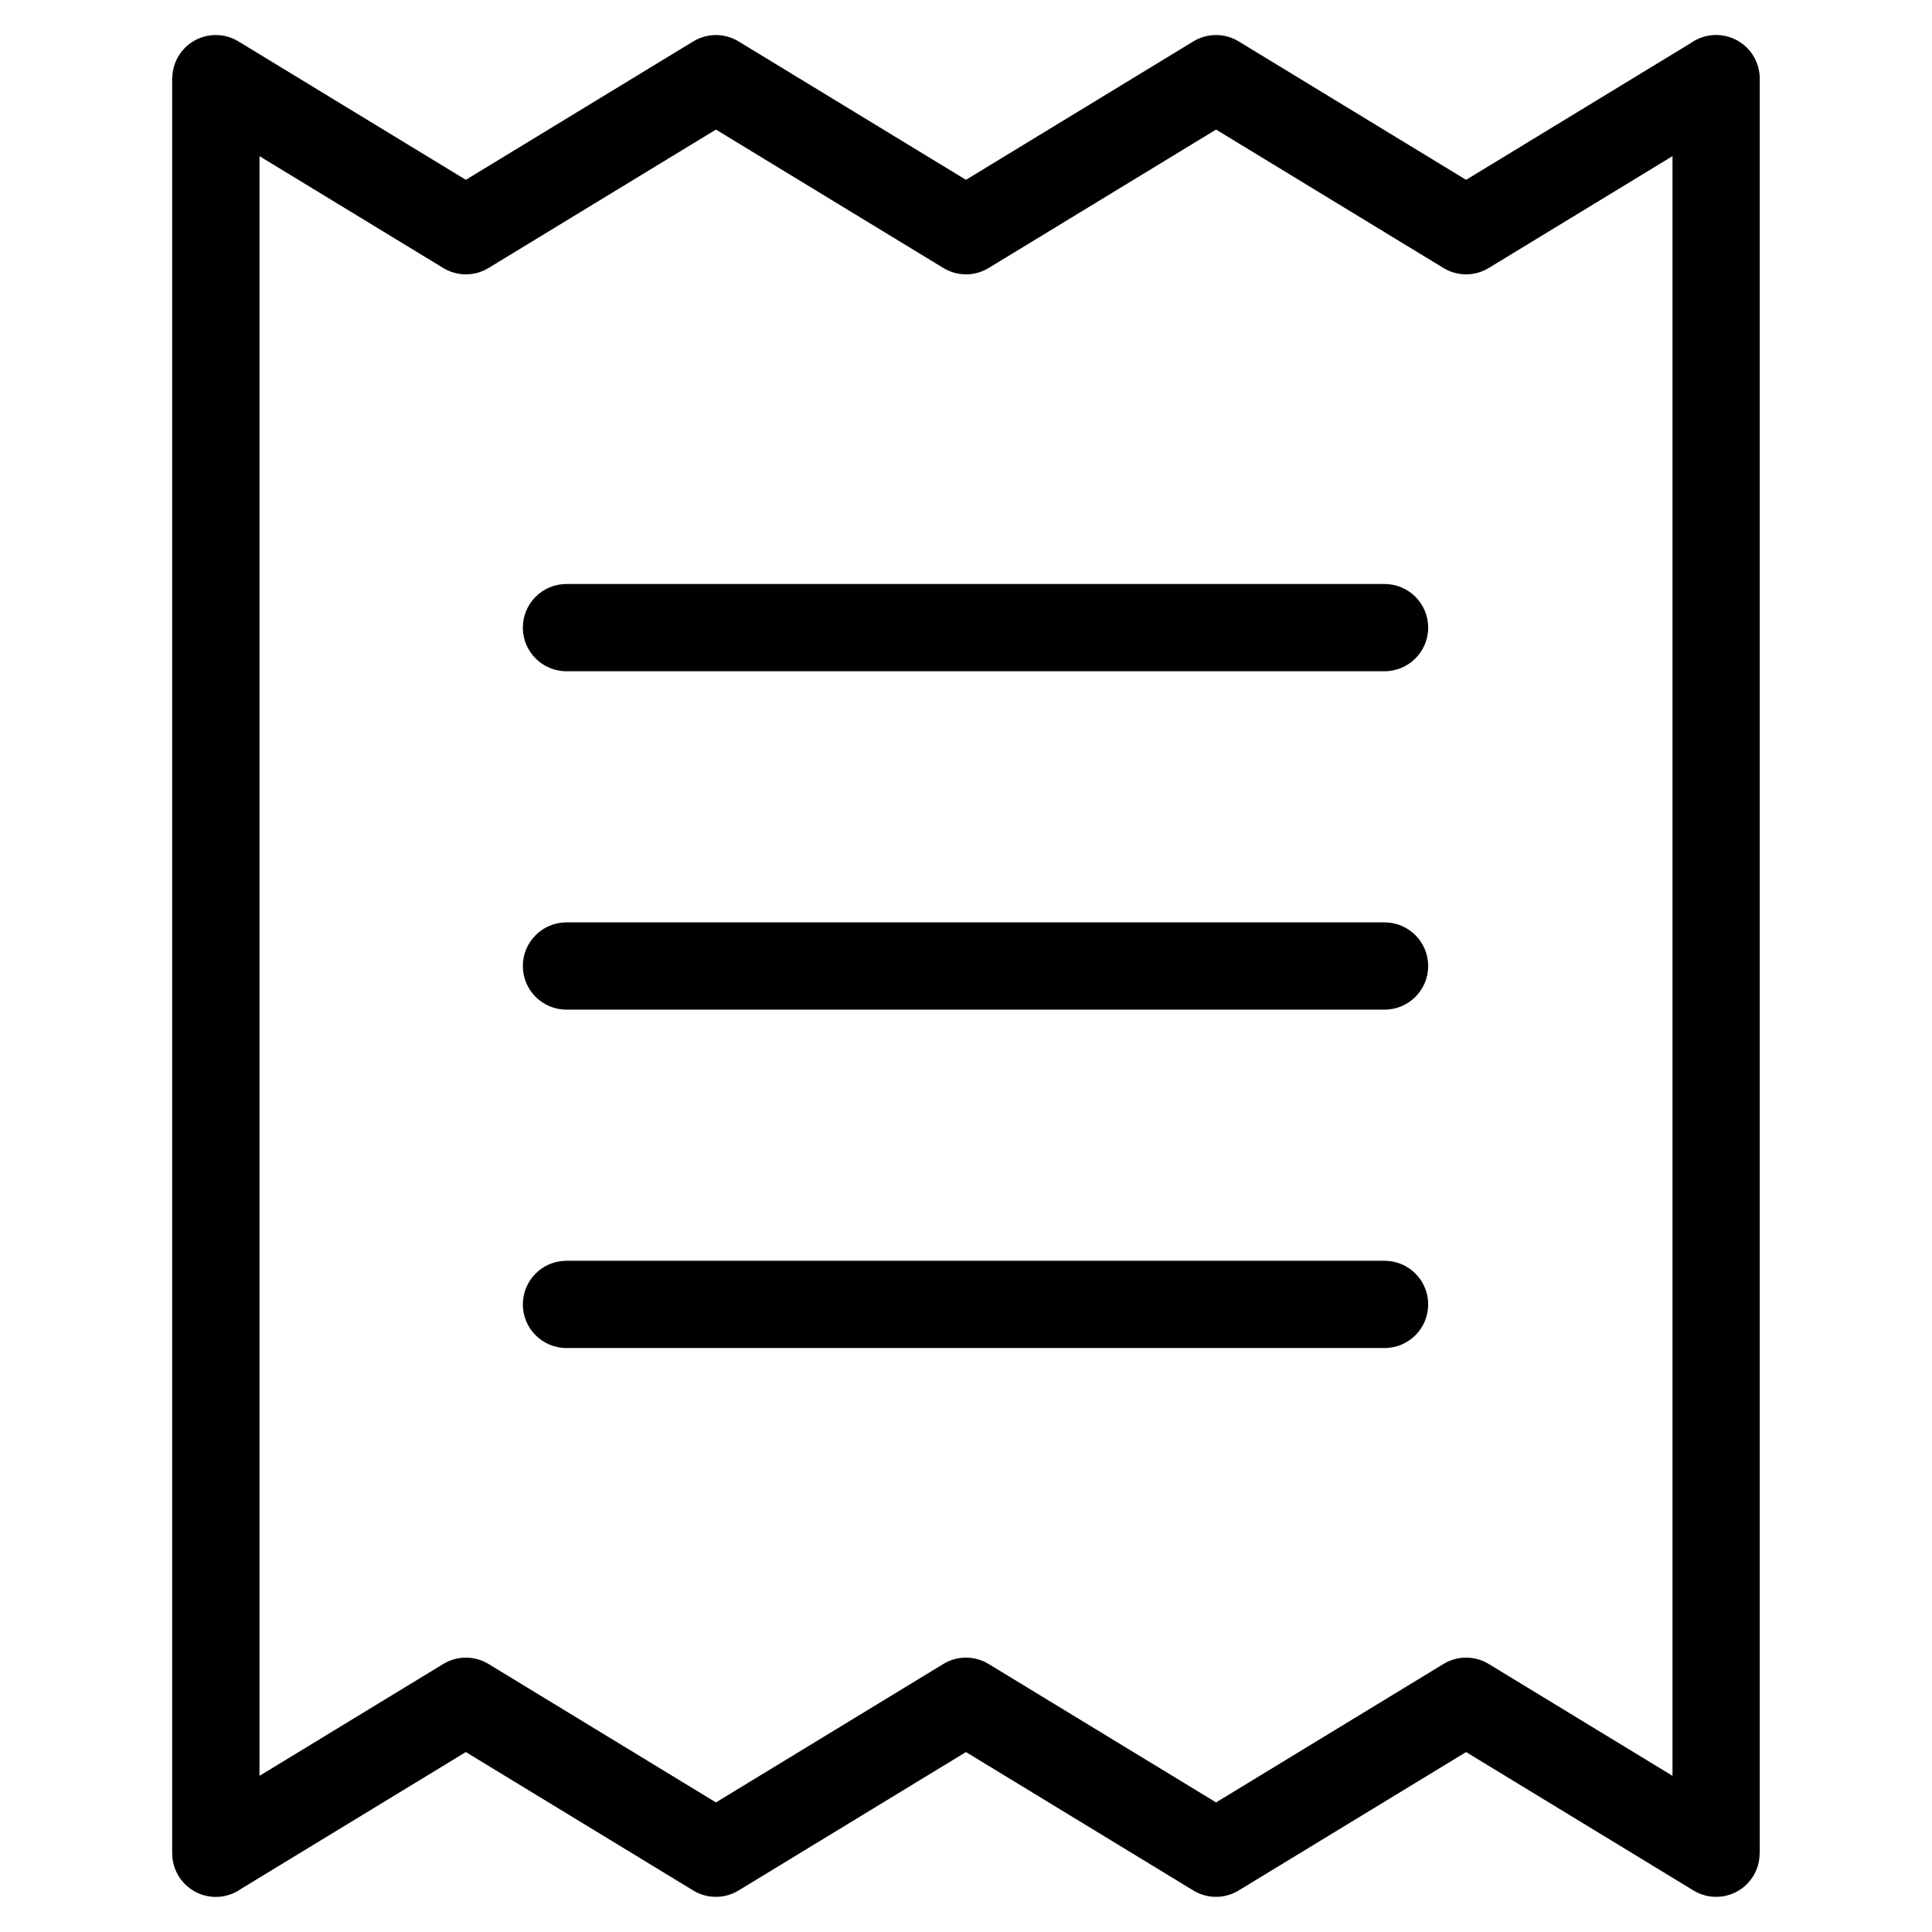 <?xml version="1.0" encoding="UTF-8"?>
<!-- Uploaded to: SVG Repo, www.svgrepo.com, Generator: SVG Repo Mixer Tools -->
<svg fill="#000000" width="800px" height="800px" version="1.1" viewBox="144 144 512 512" xmlns="http://www.w3.org/2000/svg">
 <path d="m587.23 185.38-48.699 29.641c-3.871 2.359-8.57 2.16-12.152-0.09l-60.109-36.594-60.262 36.684c-3.871 2.359-8.57 2.16-12.152-0.09l-60.125-36.594-60.262 36.684c-3.871 2.359-8.57 2.16-12.152-0.09l-48.547-29.547v429.23l48.699-29.641c3.871-2.359 8.57-2.16 12.152 0.09l60.109 36.594 60.262-36.684c3.871-2.359 8.57-2.16 12.152 0.09l60.125 36.594 60.262-36.684c3.871-2.359 8.57-2.16 12.152 0.09l48.547 29.547zm-293.11 315.86c-6.394 0-11.562-5.184-11.562-11.562s5.184-11.562 11.562-11.562h216.8c6.394 0 11.562 5.184 11.562 11.562 0 6.394-5.184 11.562-11.562 11.562zm0-89.676c-6.394 0-11.562-5.184-11.562-11.562 0-6.379 5.184-11.562 11.562-11.562h216.8c6.394 0 11.562 5.184 11.562 11.562 0 6.394-5.184 11.562-11.562 11.562zm0-89.676c-6.394 0-11.562-5.184-11.562-11.562 0-6.394 5.184-11.562 11.562-11.562h216.8c6.394 0 11.562 5.184 11.562 11.562 0 6.379-5.184 11.562-11.562 11.562zm238.41-130.23 59.551-36.246c1.891-1.344 4.203-2.144 6.711-2.144 6.379 0 11.562 5.184 11.562 11.562v470.33h-0.031c0 2.039-0.543 4.125-1.676 6-3.324 5.441-10.414 7.164-15.855 3.84l-60.262-36.684-60.125 36.594c-3.582 2.254-8.281 2.449-12.152 0.09l-60.262-36.684-60.109 36.594c-3.598 2.254-8.297 2.449-12.168 0.09l-60.262-36.684-59.551 36.246c-1.891 1.344-4.203 2.144-6.711 2.144-6.379 0-11.562-5.184-11.562-11.562v-470.33h0.031c0-2.039 0.543-4.125 1.676-6 3.324-5.441 10.414-7.164 15.855-3.84l60.262 36.684 60.125-36.594c3.582-2.254 8.281-2.449 12.152-0.09l60.262 36.684 60.109-36.594c3.598-2.254 8.297-2.449 12.168-0.09z"/>
</svg>